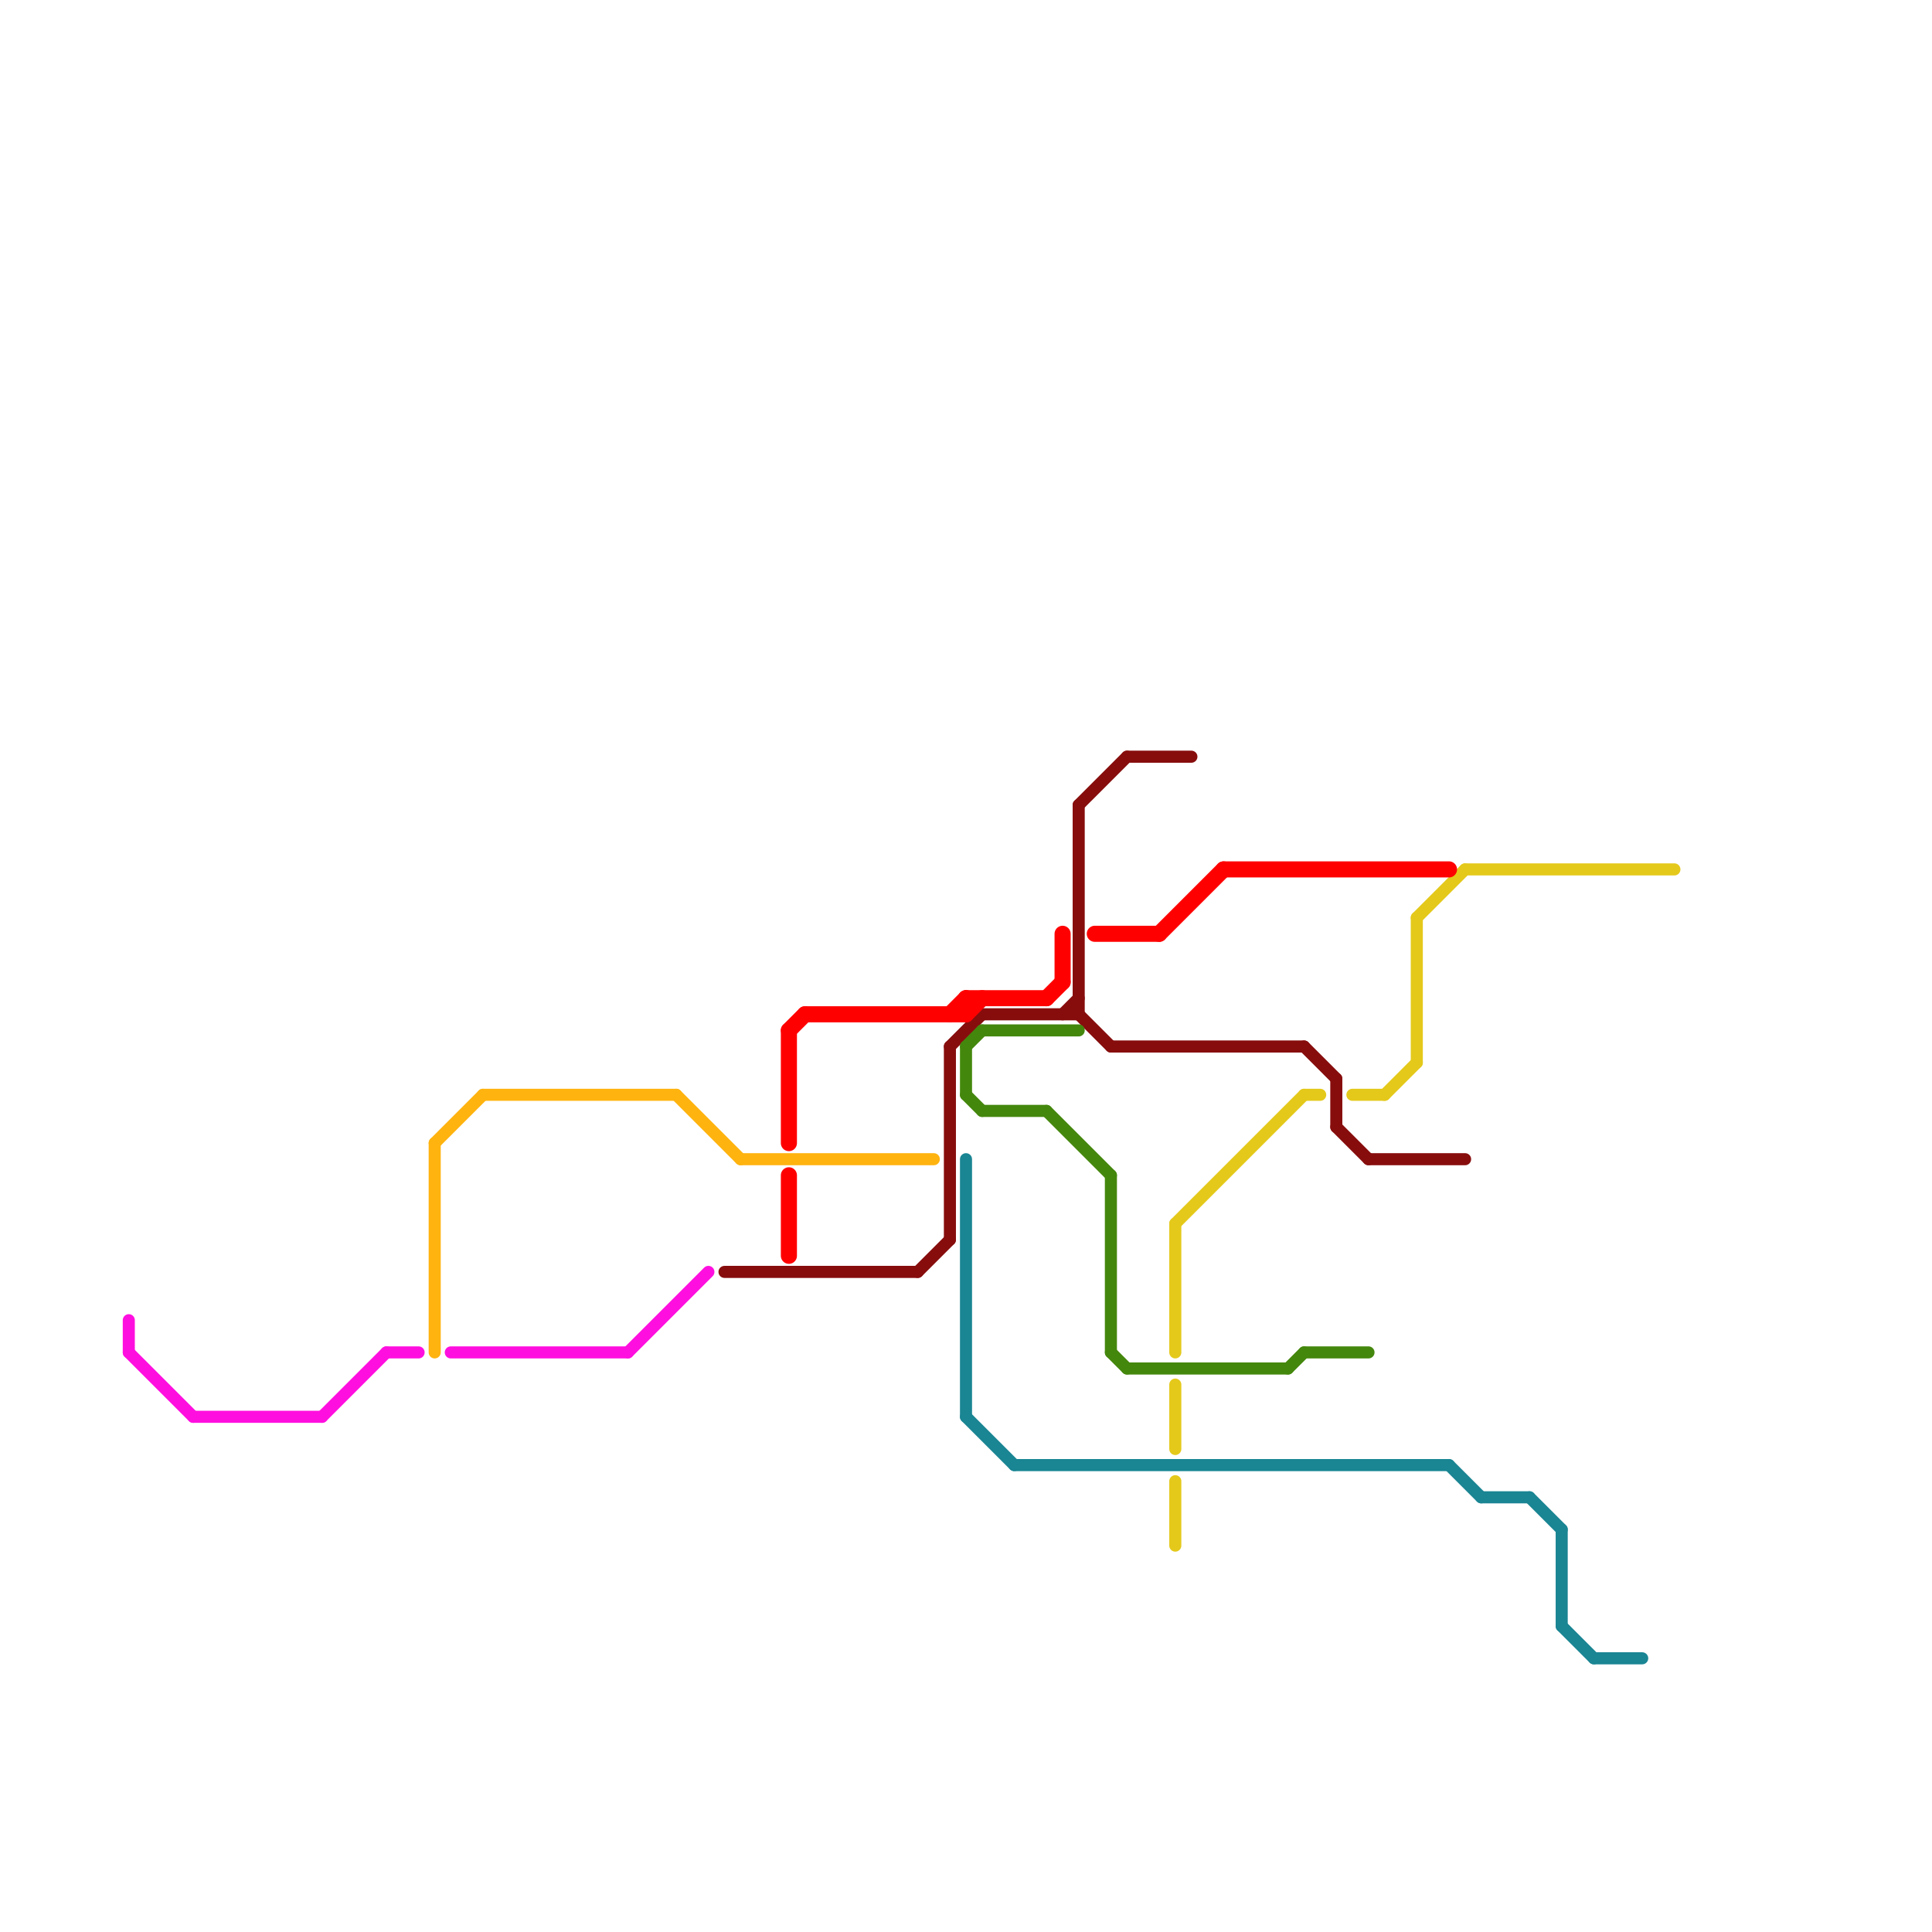 
<svg version="1.1" xmlns="http://www.w3.org/2000/svg" viewBox="0 0 120 120">
<style>text { font: 1px Helvetica; font-weight: 600; white-space: pre; dominant-baseline: central; } line { stroke-width: 1; fill: none; stroke-linecap: round; stroke-linejoin: round; } .c0 { stroke: #870d0d } .c1 { stroke: #44870d } .c2 { stroke: #1a8593 } .c3 { stroke: #e4c91b } .c4 { stroke: #ff0fdf } .c5 { stroke: #ffb30f } .c6 { stroke: #ff0000 } .w2 { stroke-width: .75; }.w1 { stroke-width: 1; }</style><defs><g id="ct-xf"><circle r="0.5" fill="#fff" stroke="#000" stroke-width="0.2"/></g><g id="ct"><circle r="0.5" fill="#fff" stroke="#000" stroke-width="0.1"/></g></defs><line class="c0 w2" x1="67" y1="50" x2="70" y2="47"/><line class="c0 w2" x1="81" y1="65" x2="83" y2="67"/><line class="c0 w2" x1="59" y1="65" x2="59" y2="77"/><line class="c0 w2" x1="85" y1="72" x2="91" y2="72"/><line class="c0 w2" x1="67" y1="63" x2="69" y2="65"/><line class="c0 w2" x1="83" y1="67" x2="83" y2="70"/><line class="c0 w2" x1="66" y1="63" x2="67" y2="62"/><line class="c0 w2" x1="70" y1="47" x2="74" y2="47"/><line class="c0 w2" x1="59" y1="65" x2="61" y2="63"/><line class="c0 w2" x1="69" y1="65" x2="81" y2="65"/><line class="c0 w2" x1="57" y1="79" x2="59" y2="77"/><line class="c0 w2" x1="45" y1="79" x2="57" y2="79"/><line class="c0 w2" x1="61" y1="63" x2="67" y2="63"/><line class="c0 w2" x1="67" y1="50" x2="67" y2="63"/><line class="c0 w2" x1="83" y1="70" x2="85" y2="72"/><line class="c1 w2" x1="69" y1="73" x2="69" y2="84"/><line class="c1 w2" x1="80" y1="85" x2="81" y2="84"/><line class="c1 w2" x1="61" y1="64" x2="67" y2="64"/><line class="c1 w2" x1="61" y1="69" x2="65" y2="69"/><line class="c1 w2" x1="60" y1="68" x2="61" y2="69"/><line class="c1 w2" x1="65" y1="69" x2="69" y2="73"/><line class="c1 w2" x1="69" y1="84" x2="70" y2="85"/><line class="c1 w2" x1="60" y1="65" x2="60" y2="68"/><line class="c1 w2" x1="70" y1="85" x2="80" y2="85"/><line class="c1 w2" x1="60" y1="65" x2="61" y2="64"/><line class="c1 w2" x1="81" y1="84" x2="85" y2="84"/><line class="c2 w2" x1="97" y1="95" x2="97" y2="101"/><line class="c2 w2" x1="90" y1="91" x2="92" y2="93"/><line class="c2 w2" x1="97" y1="101" x2="99" y2="103"/><line class="c2 w2" x1="95" y1="93" x2="97" y2="95"/><line class="c2 w2" x1="60" y1="72" x2="60" y2="88"/><line class="c2 w2" x1="92" y1="93" x2="95" y2="93"/><line class="c2 w2" x1="63" y1="91" x2="90" y2="91"/><line class="c2 w2" x1="60" y1="88" x2="63" y2="91"/><line class="c2 w2" x1="99" y1="103" x2="102" y2="103"/><line class="c3 w2" x1="84" y1="68" x2="86" y2="68"/><line class="c3 w2" x1="73" y1="76" x2="81" y2="68"/><line class="c3 w2" x1="88" y1="57" x2="91" y2="54"/><line class="c3 w2" x1="91" y1="54" x2="104" y2="54"/><line class="c3 w2" x1="86" y1="68" x2="88" y2="66"/><line class="c3 w2" x1="73" y1="86" x2="73" y2="90"/><line class="c3 w2" x1="73" y1="76" x2="73" y2="84"/><line class="c3 w2" x1="73" y1="92" x2="73" y2="96"/><line class="c3 w2" x1="88" y1="57" x2="88" y2="66"/><line class="c3 w2" x1="81" y1="68" x2="82" y2="68"/><line class="c4 w2" x1="20" y1="88" x2="24" y2="84"/><line class="c4 w2" x1="24" y1="84" x2="26" y2="84"/><line class="c4 w2" x1="8" y1="84" x2="12" y2="88"/><line class="c4 w2" x1="8" y1="82" x2="8" y2="84"/><line class="c4 w2" x1="28" y1="84" x2="39" y2="84"/><line class="c4 w2" x1="12" y1="88" x2="20" y2="88"/><line class="c4 w2" x1="39" y1="84" x2="44" y2="79"/><line class="c5 w2" x1="27" y1="71" x2="27" y2="84"/><line class="c5 w2" x1="30" y1="68" x2="42" y2="68"/><line class="c5 w2" x1="27" y1="71" x2="30" y2="68"/><line class="c5 w2" x1="42" y1="68" x2="46" y2="72"/><line class="c5 w2" x1="46" y1="72" x2="58" y2="72"/><line class="c6 " x1="50" y1="63" x2="60" y2="63"/><line class="c6 " x1="60" y1="62" x2="60" y2="63"/><line class="c6 " x1="72" y1="58" x2="76" y2="54"/><line class="c6 " x1="59" y1="63" x2="60" y2="62"/><line class="c6 " x1="66" y1="58" x2="66" y2="61"/><line class="c6 " x1="49" y1="64" x2="50" y2="63"/><line class="c6 " x1="60" y1="62" x2="65" y2="62"/><line class="c6 " x1="49" y1="73" x2="49" y2="78"/><line class="c6 " x1="76" y1="54" x2="90" y2="54"/><line class="c6 " x1="49" y1="64" x2="49" y2="71"/><line class="c6 " x1="68" y1="58" x2="72" y2="58"/><line class="c6 " x1="65" y1="62" x2="66" y2="61"/><line class="c6 " x1="60" y1="63" x2="61" y2="62"/>
</svg>
